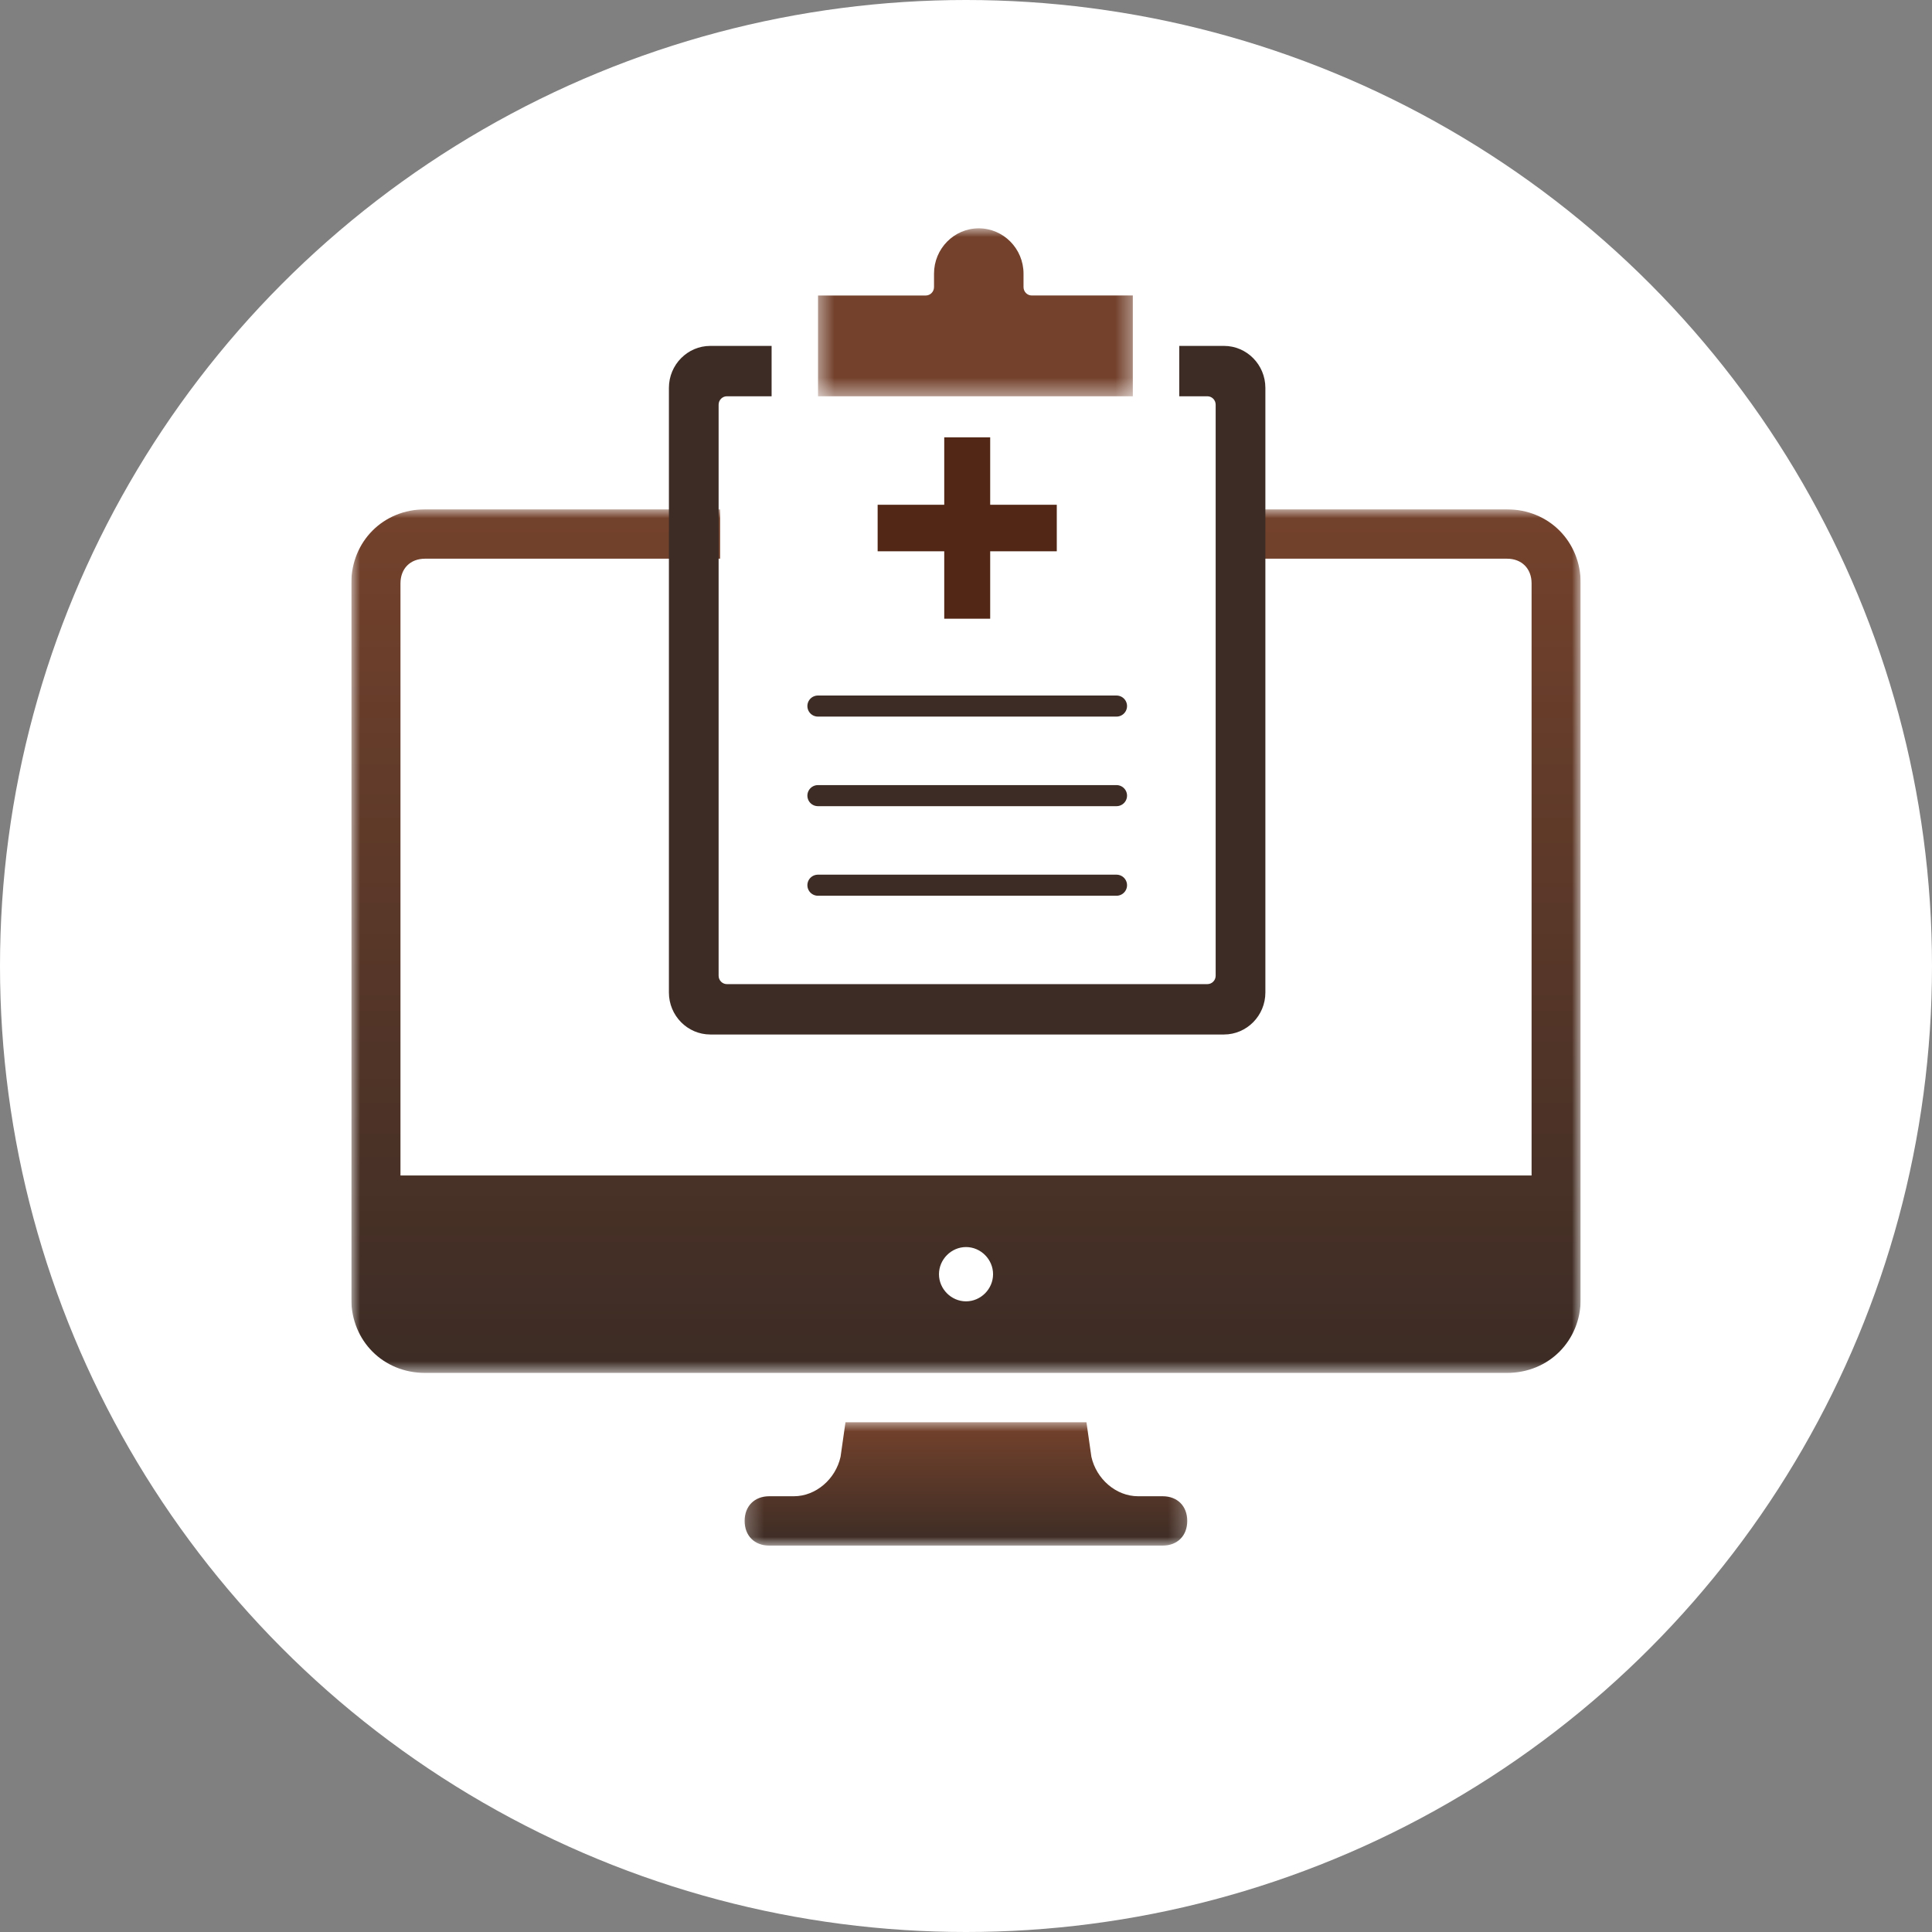 <svg width="110" height="110" viewBox="0 0 110 110" fill="none" xmlns="http://www.w3.org/2000/svg">
<rect x="0" y="0" width="110" height="110" fill="#808080" stroke="none"/>
<circle cx="55" cy="55" r="55" fill="white"/>
<g clip-path="url(#clip0_176_12508)">
<mask id="mask0_176_12508" style="mask-type:luminance" maskUnits="userSpaceOnUse" x="20" y="29" width="70" height="50">
<path d="M90 29H20V78.22H90V29Z" fill="white"/>
</mask>
<g mask="url(#mask0_176_12508)">
<path d="M85.8 29H24.2C21.821 29 20 30.826 20 33.215V73.953C20 76.342 21.819 78.168 24.2 78.168H85.8C88.179 78.168 90 76.342 90 73.953V33.215C90 30.826 88.181 29 85.8 29ZM55.001 74.093C54.161 74.093 53.461 73.391 53.461 72.548C53.461 71.706 54.161 71.002 55.001 71.002C55.841 71.002 56.541 71.704 56.541 72.548C56.541 73.392 55.841 74.093 55.001 74.093ZM87.2 66.928H22.801V33.215C22.801 32.371 23.361 31.81 24.202 31.81H85.801C86.641 31.81 87.202 32.371 87.202 33.215V66.928H87.2Z" fill="url(#paint0_linear_176_12508)"/>
</g>
<mask id="mask1_176_12508" style="mask-type:luminance" maskUnits="userSpaceOnUse" x="42" y="80" width="26" height="8">
<path d="M67.753 80.822H42.247V88H67.753V80.822Z" fill="white"/>
</mask>
<g mask="url(#mask1_176_12508)">
<path d="M66.2 85.19H64.799C63.539 85.19 62.419 84.206 62.139 82.943L61.858 80.977H48.138L47.858 82.943C47.578 84.208 46.457 85.19 45.198 85.19H43.797C42.957 85.19 42.396 85.753 42.396 86.595C42.396 87.437 42.956 88 43.797 88H66.197C67.036 88 67.597 87.439 67.597 86.595C67.597 85.751 67.038 85.19 66.197 85.19H66.2Z" fill="url(#paint1_linear_176_12508)"/>
</g>
</g>
<path d="M66.87 28.697H44.318V54.103H66.87V28.697Z" fill="#005BAC"/>
<rect x="41" y="22" width="30" height="34" fill="white"/>
<path d="M46.569 40.2H63.569" stroke="#3C2C25" stroke-width="1.2" stroke-linecap="round"/>
<path d="M46.569 45.3H63.569" stroke="#3C2C25" stroke-width="1.2" stroke-linecap="round"/>
<path d="M46.569 50.4H63.569" stroke="#3C2C25" stroke-width="1.2" stroke-linecap="round"/>
<mask id="mask2_176_12508" style="mask-type:luminance" maskUnits="userSpaceOnUse" x="46" y="13" width="19" height="10">
<path d="M64.609 13H46.467V22.57H64.609V13Z" fill="white"/>
</mask>
<g mask="url(#mask2_176_12508)">
<path d="M64.498 16.824H58.746C58.486 16.824 58.275 16.61 58.275 16.346V15.583C58.275 14.158 57.131 13 55.726 13C54.321 13 53.179 14.158 53.179 15.583V16.346C53.179 16.61 52.967 16.825 52.708 16.825H46.575V22.562H64.498V16.824Z" fill="#73412C"/>
</g>
<path d="M60.169 28.739H49.969V31.388H60.169V28.739Z" fill="#522715"/>
<path d="M56.377 35.227V24.9H53.761V35.227H56.377Z" fill="#522715"/>
<path d="M69.686 19.694H67.142V22.562H68.743C69.004 22.562 69.215 22.777 69.215 23.041V55.554C69.215 55.817 69.004 56.032 68.743 56.032H41.387C41.127 56.032 40.915 55.818 40.915 55.554V23.041C40.915 22.777 41.127 22.562 41.387 22.562H43.932V19.694H40.444C39.144 19.694 38.085 20.766 38.085 22.084V56.51C38.085 57.828 39.144 58.9 40.444 58.9H69.686C70.987 58.9 72.045 57.828 72.045 56.51V22.084C72.045 20.766 70.988 19.694 69.686 19.694Z" fill="#3C2C25"/>
<defs>
<linearGradient id="paint0_linear_176_12508" x1="55" y1="29" x2="55" y2="78.168" gradientUnits="userSpaceOnUse">
<stop stop-color="#74422C"/>
<stop offset="1" stop-color="#3C2C25"/>
</linearGradient>
<linearGradient id="paint1_linear_176_12508" x1="54.997" y1="80.977" x2="54.997" y2="88" gradientUnits="userSpaceOnUse">
<stop stop-color="#74422C"/>
<stop offset="1" stop-color="#3C2C25"/>
</linearGradient>
<clipPath id="clip0_176_12508">
<rect width="70" height="59" fill="white" transform="translate(20 29)"/>
</clipPath>
</defs>
</svg>
